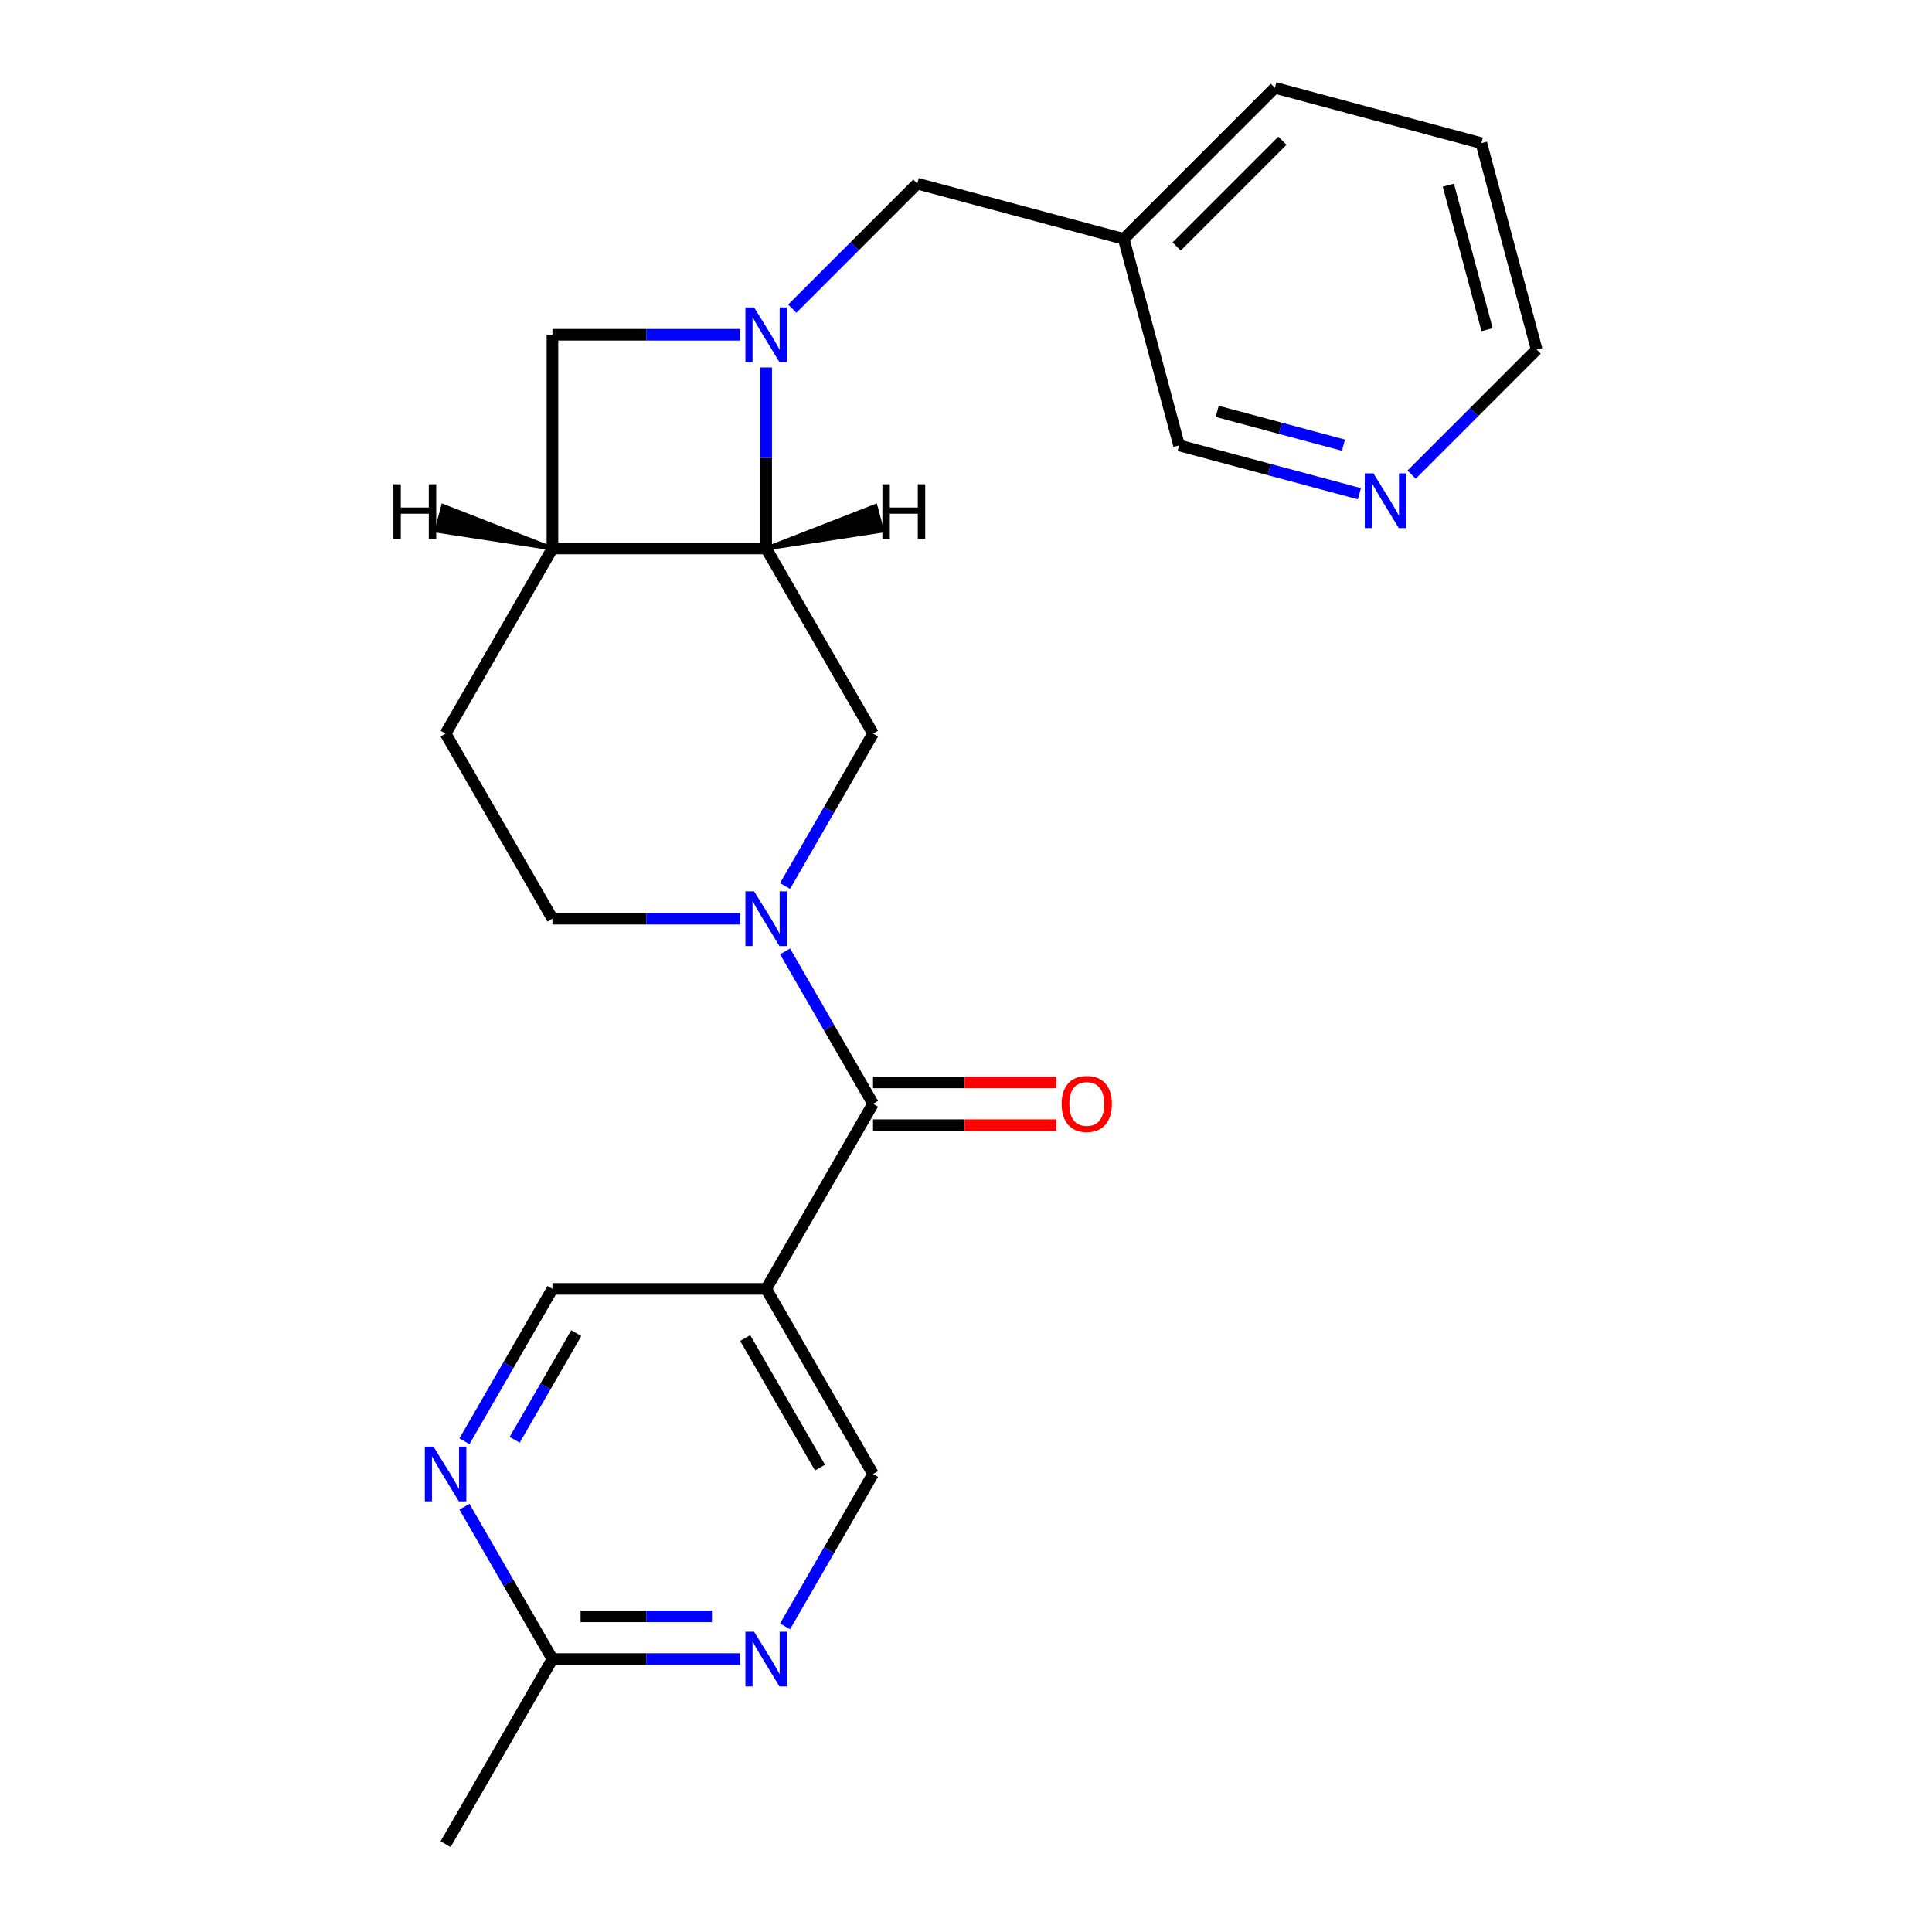 <?xml version='1.0' encoding='iso-8859-1'?>
<svg version='1.1' baseProfile='full'
              xmlns='http://www.w3.org/2000/svg'
                      xmlns:rdkit='http://www.rdkit.org/xml'
                      xmlns:xlink='http://www.w3.org/1999/xlink'
                  xml:space='preserve'
width='1000px' height='1000px' viewBox='0 0 1000 1000'>
<!-- END OF HEADER -->
<rect style='opacity:1.0;fill:#FFFFFF;stroke:none' width='1000' height='1000' x='0' y='0'> </rect>
<path class='bond-2' d='M 396.57,190.199 L 396.57,237.05' style='fill:none;fill-rule:evenodd;stroke:#0000FF;stroke-width:6px;stroke-linecap:butt;stroke-linejoin:miter;stroke-opacity:1' />
<path class='bond-2' d='M 396.57,237.05 L 396.57,283.901' style='fill:none;fill-rule:evenodd;stroke:#000000;stroke-width:6px;stroke-linecap:butt;stroke-linejoin:miter;stroke-opacity:1' />
<path class='bond-6' d='M 383.064,173.273 L 334.503,173.273' style='fill:none;fill-rule:evenodd;stroke:#0000FF;stroke-width:6px;stroke-linecap:butt;stroke-linejoin:miter;stroke-opacity:1' />
<path class='bond-6' d='M 334.503,173.273 L 285.942,173.273' style='fill:none;fill-rule:evenodd;stroke:#000000;stroke-width:6px;stroke-linecap:butt;stroke-linejoin:miter;stroke-opacity:1' />
<path class='bond-9' d='M 410.075,159.767 L 442.435,127.408' style='fill:none;fill-rule:evenodd;stroke:#0000FF;stroke-width:6px;stroke-linecap:butt;stroke-linejoin:miter;stroke-opacity:1' />
<path class='bond-9' d='M 442.435,127.408 L 474.795,95.048' style='fill:none;fill-rule:evenodd;stroke:#000000;stroke-width:6px;stroke-linecap:butt;stroke-linejoin:miter;stroke-opacity:1' />
<path class='bond-0' d='M 406.342,458.588 L 429.113,419.148' style='fill:none;fill-rule:evenodd;stroke:#0000FF;stroke-width:6px;stroke-linecap:butt;stroke-linejoin:miter;stroke-opacity:1' />
<path class='bond-0' d='M 429.113,419.148 L 451.883,379.707' style='fill:none;fill-rule:evenodd;stroke:#000000;stroke-width:6px;stroke-linecap:butt;stroke-linejoin:miter;stroke-opacity:1' />
<path class='bond-1' d='M 406.342,492.439 L 429.113,531.88' style='fill:none;fill-rule:evenodd;stroke:#0000FF;stroke-width:6px;stroke-linecap:butt;stroke-linejoin:miter;stroke-opacity:1' />
<path class='bond-1' d='M 429.113,531.88 L 451.883,571.32' style='fill:none;fill-rule:evenodd;stroke:#000000;stroke-width:6px;stroke-linecap:butt;stroke-linejoin:miter;stroke-opacity:1' />
<path class='bond-24' d='M 383.064,475.514 L 334.503,475.514' style='fill:none;fill-rule:evenodd;stroke:#0000FF;stroke-width:6px;stroke-linecap:butt;stroke-linejoin:miter;stroke-opacity:1' />
<path class='bond-24' d='M 334.503,475.514 L 285.942,475.514' style='fill:none;fill-rule:evenodd;stroke:#000000;stroke-width:6px;stroke-linecap:butt;stroke-linejoin:miter;stroke-opacity:1' />
<path class='bond-5' d='M 451.883,571.32 L 396.57,667.126' style='fill:none;fill-rule:evenodd;stroke:#000000;stroke-width:6px;stroke-linecap:butt;stroke-linejoin:miter;stroke-opacity:1' />
<path class='bond-14' d='M 451.883,582.383 L 499.314,582.383' style='fill:none;fill-rule:evenodd;stroke:#000000;stroke-width:6px;stroke-linecap:butt;stroke-linejoin:miter;stroke-opacity:1' />
<path class='bond-14' d='M 499.314,582.383 L 546.745,582.383' style='fill:none;fill-rule:evenodd;stroke:#FF0000;stroke-width:6px;stroke-linecap:butt;stroke-linejoin:miter;stroke-opacity:1' />
<path class='bond-14' d='M 451.883,560.257 L 499.314,560.257' style='fill:none;fill-rule:evenodd;stroke:#000000;stroke-width:6px;stroke-linecap:butt;stroke-linejoin:miter;stroke-opacity:1' />
<path class='bond-14' d='M 499.314,560.257 L 546.745,560.257' style='fill:none;fill-rule:evenodd;stroke:#FF0000;stroke-width:6px;stroke-linecap:butt;stroke-linejoin:miter;stroke-opacity:1' />
<path class='bond-3' d='M 396.57,283.901 L 451.883,379.707' style='fill:none;fill-rule:evenodd;stroke:#000000;stroke-width:6px;stroke-linecap:butt;stroke-linejoin:miter;stroke-opacity:1' />
<path class='bond-23' d='M 396.57,283.901 L 285.942,283.901' style='fill:none;fill-rule:evenodd;stroke:#000000;stroke-width:6px;stroke-linecap:butt;stroke-linejoin:miter;stroke-opacity:1' />
<path class='bond-27' d='M 396.57,283.901 L 456.603,274.687 L 453.167,261.864 Z' style='fill:#000000;fill-rule:evenodd;fill-opacity:1;stroke:#000000;stroke-width:2px;stroke-linecap:butt;stroke-linejoin:miter;stroke-opacity:1;' />
<path class='bond-4' d='M 285.942,283.901 L 285.942,173.273' style='fill:none;fill-rule:evenodd;stroke:#000000;stroke-width:6px;stroke-linecap:butt;stroke-linejoin:miter;stroke-opacity:1' />
<path class='bond-15' d='M 285.942,283.901 L 230.628,379.707' style='fill:none;fill-rule:evenodd;stroke:#000000;stroke-width:6px;stroke-linecap:butt;stroke-linejoin:miter;stroke-opacity:1' />
<path class='bond-28' d='M 285.942,283.901 L 229.345,261.864 L 225.909,274.687 Z' style='fill:#000000;fill-rule:evenodd;fill-opacity:1;stroke:#000000;stroke-width:2px;stroke-linecap:butt;stroke-linejoin:miter;stroke-opacity:1;' />
<path class='bond-12' d='M 396.57,667.126 L 285.942,667.126' style='fill:none;fill-rule:evenodd;stroke:#000000;stroke-width:6px;stroke-linecap:butt;stroke-linejoin:miter;stroke-opacity:1' />
<path class='bond-13' d='M 396.57,667.126 L 451.883,762.933' style='fill:none;fill-rule:evenodd;stroke:#000000;stroke-width:6px;stroke-linecap:butt;stroke-linejoin:miter;stroke-opacity:1' />
<path class='bond-13' d='M 385.705,692.56 L 424.425,759.625' style='fill:none;fill-rule:evenodd;stroke:#000000;stroke-width:6px;stroke-linecap:butt;stroke-linejoin:miter;stroke-opacity:1' />
<path class='bond-7' d='M 240.4,746.007 L 263.171,706.567' style='fill:none;fill-rule:evenodd;stroke:#0000FF;stroke-width:6px;stroke-linecap:butt;stroke-linejoin:miter;stroke-opacity:1' />
<path class='bond-7' d='M 263.171,706.567 L 285.942,667.126' style='fill:none;fill-rule:evenodd;stroke:#000000;stroke-width:6px;stroke-linecap:butt;stroke-linejoin:miter;stroke-opacity:1' />
<path class='bond-7' d='M 266.393,745.238 L 282.332,717.629' style='fill:none;fill-rule:evenodd;stroke:#0000FF;stroke-width:6px;stroke-linecap:butt;stroke-linejoin:miter;stroke-opacity:1' />
<path class='bond-7' d='M 282.332,717.629 L 298.272,690.021' style='fill:none;fill-rule:evenodd;stroke:#000000;stroke-width:6px;stroke-linecap:butt;stroke-linejoin:miter;stroke-opacity:1' />
<path class='bond-26' d='M 240.4,779.858 L 263.171,819.299' style='fill:none;fill-rule:evenodd;stroke:#0000FF;stroke-width:6px;stroke-linecap:butt;stroke-linejoin:miter;stroke-opacity:1' />
<path class='bond-26' d='M 263.171,819.299 L 285.942,858.739' style='fill:none;fill-rule:evenodd;stroke:#000000;stroke-width:6px;stroke-linecap:butt;stroke-linejoin:miter;stroke-opacity:1' />
<path class='bond-8' d='M 406.342,841.813 L 429.113,802.373' style='fill:none;fill-rule:evenodd;stroke:#0000FF;stroke-width:6px;stroke-linecap:butt;stroke-linejoin:miter;stroke-opacity:1' />
<path class='bond-8' d='M 429.113,802.373 L 451.883,762.933' style='fill:none;fill-rule:evenodd;stroke:#000000;stroke-width:6px;stroke-linecap:butt;stroke-linejoin:miter;stroke-opacity:1' />
<path class='bond-10' d='M 383.064,858.739 L 334.503,858.739' style='fill:none;fill-rule:evenodd;stroke:#0000FF;stroke-width:6px;stroke-linecap:butt;stroke-linejoin:miter;stroke-opacity:1' />
<path class='bond-10' d='M 334.503,858.739 L 285.942,858.739' style='fill:none;fill-rule:evenodd;stroke:#000000;stroke-width:6px;stroke-linecap:butt;stroke-linejoin:miter;stroke-opacity:1' />
<path class='bond-10' d='M 368.496,836.614 L 334.503,836.614' style='fill:none;fill-rule:evenodd;stroke:#0000FF;stroke-width:6px;stroke-linecap:butt;stroke-linejoin:miter;stroke-opacity:1' />
<path class='bond-10' d='M 334.503,836.614 L 300.51,836.614' style='fill:none;fill-rule:evenodd;stroke:#000000;stroke-width:6px;stroke-linecap:butt;stroke-linejoin:miter;stroke-opacity:1' />
<path class='bond-17' d='M 474.795,95.048 L 581.653,123.68' style='fill:none;fill-rule:evenodd;stroke:#000000;stroke-width:6px;stroke-linecap:butt;stroke-linejoin:miter;stroke-opacity:1' />
<path class='bond-20' d='M 285.942,858.739 L 230.628,954.545' style='fill:none;fill-rule:evenodd;stroke:#000000;stroke-width:6px;stroke-linecap:butt;stroke-linejoin:miter;stroke-opacity:1' />
<path class='bond-11' d='M 285.942,475.514 L 230.628,379.707' style='fill:none;fill-rule:evenodd;stroke:#000000;stroke-width:6px;stroke-linecap:butt;stroke-linejoin:miter;stroke-opacity:1' />
<path class='bond-16' d='M 703.638,255.552 L 656.962,243.045' style='fill:none;fill-rule:evenodd;stroke:#0000FF;stroke-width:6px;stroke-linecap:butt;stroke-linejoin:miter;stroke-opacity:1' />
<path class='bond-16' d='M 656.962,243.045 L 610.286,230.538' style='fill:none;fill-rule:evenodd;stroke:#000000;stroke-width:6px;stroke-linecap:butt;stroke-linejoin:miter;stroke-opacity:1' />
<path class='bond-16' d='M 695.362,230.428 L 662.689,221.673' style='fill:none;fill-rule:evenodd;stroke:#0000FF;stroke-width:6px;stroke-linecap:butt;stroke-linejoin:miter;stroke-opacity:1' />
<path class='bond-16' d='M 662.689,221.673 L 630.015,212.919' style='fill:none;fill-rule:evenodd;stroke:#000000;stroke-width:6px;stroke-linecap:butt;stroke-linejoin:miter;stroke-opacity:1' />
<path class='bond-25' d='M 730.65,245.665 L 763.01,213.305' style='fill:none;fill-rule:evenodd;stroke:#0000FF;stroke-width:6px;stroke-linecap:butt;stroke-linejoin:miter;stroke-opacity:1' />
<path class='bond-25' d='M 763.01,213.305 L 795.37,180.945' style='fill:none;fill-rule:evenodd;stroke:#000000;stroke-width:6px;stroke-linecap:butt;stroke-linejoin:miter;stroke-opacity:1' />
<path class='bond-18' d='M 581.653,123.68 L 610.286,230.538' style='fill:none;fill-rule:evenodd;stroke:#000000;stroke-width:6px;stroke-linecap:butt;stroke-linejoin:miter;stroke-opacity:1' />
<path class='bond-21' d='M 581.653,123.68 L 659.879,45.455' style='fill:none;fill-rule:evenodd;stroke:#000000;stroke-width:6px;stroke-linecap:butt;stroke-linejoin:miter;stroke-opacity:1' />
<path class='bond-21' d='M 609.032,127.591 L 663.79,72.834' style='fill:none;fill-rule:evenodd;stroke:#000000;stroke-width:6px;stroke-linecap:butt;stroke-linejoin:miter;stroke-opacity:1' />
<path class='bond-19' d='M 795.37,180.945 L 766.737,74.087' style='fill:none;fill-rule:evenodd;stroke:#000000;stroke-width:6px;stroke-linecap:butt;stroke-linejoin:miter;stroke-opacity:1' />
<path class='bond-19' d='M 769.703,170.643 L 749.66,95.842' style='fill:none;fill-rule:evenodd;stroke:#000000;stroke-width:6px;stroke-linecap:butt;stroke-linejoin:miter;stroke-opacity:1' />
<path class='bond-22' d='M 659.879,45.455 L 766.737,74.087' style='fill:none;fill-rule:evenodd;stroke:#000000;stroke-width:6px;stroke-linecap:butt;stroke-linejoin:miter;stroke-opacity:1' />
<path  class='atom-0' d='M 390.31 159.113
L 399.59 174.113
Q 400.51 175.593, 401.99 178.273
Q 403.47 180.953, 403.55 181.113
L 403.55 159.113
L 407.31 159.113
L 407.31 187.433
L 403.43 187.433
L 393.47 171.033
Q 392.31 169.113, 391.07 166.913
Q 389.87 164.713, 389.51 164.033
L 389.51 187.433
L 385.83 187.433
L 385.83 159.113
L 390.31 159.113
' fill='#0000FF'/>
<path  class='atom-1' d='M 390.31 461.354
L 399.59 476.354
Q 400.51 477.834, 401.99 480.514
Q 403.47 483.194, 403.55 483.354
L 403.55 461.354
L 407.31 461.354
L 407.31 489.674
L 403.43 489.674
L 393.47 473.274
Q 392.31 471.354, 391.07 469.154
Q 389.87 466.954, 389.51 466.274
L 389.51 489.674
L 385.83 489.674
L 385.83 461.354
L 390.31 461.354
' fill='#0000FF'/>
<path  class='atom-8' d='M 224.368 748.773
L 233.648 763.773
Q 234.568 765.253, 236.048 767.933
Q 237.528 770.613, 237.608 770.773
L 237.608 748.773
L 241.368 748.773
L 241.368 777.093
L 237.488 777.093
L 227.528 760.693
Q 226.368 758.773, 225.128 756.573
Q 223.928 754.373, 223.568 753.693
L 223.568 777.093
L 219.888 777.093
L 219.888 748.773
L 224.368 748.773
' fill='#0000FF'/>
<path  class='atom-9' d='M 390.31 844.579
L 399.59 859.579
Q 400.51 861.059, 401.99 863.739
Q 403.47 866.419, 403.55 866.579
L 403.55 844.579
L 407.31 844.579
L 407.31 872.899
L 403.43 872.899
L 393.47 856.499
Q 392.31 854.579, 391.07 852.379
Q 389.87 850.179, 389.51 849.499
L 389.51 872.899
L 385.83 872.899
L 385.83 844.579
L 390.31 844.579
' fill='#0000FF'/>
<path  class='atom-15' d='M 549.511 571.4
Q 549.511 564.6, 552.871 560.8
Q 556.231 557, 562.511 557
Q 568.791 557, 572.151 560.8
Q 575.511 564.6, 575.511 571.4
Q 575.511 578.28, 572.111 582.2
Q 568.711 586.08, 562.511 586.08
Q 556.271 586.08, 552.871 582.2
Q 549.511 578.32, 549.511 571.4
M 562.511 582.88
Q 566.831 582.88, 569.151 580
Q 571.511 577.08, 571.511 571.4
Q 571.511 565.84, 569.151 563.04
Q 566.831 560.2, 562.511 560.2
Q 558.191 560.2, 555.831 563
Q 553.511 565.8, 553.511 571.4
Q 553.511 577.12, 555.831 580
Q 558.191 582.88, 562.511 582.88
' fill='#FF0000'/>
<path  class='atom-17' d='M 710.884 245.011
L 720.164 260.011
Q 721.084 261.491, 722.564 264.171
Q 724.044 266.851, 724.124 267.011
L 724.124 245.011
L 727.884 245.011
L 727.884 273.331
L 724.004 273.331
L 714.044 256.931
Q 712.884 255.011, 711.644 252.811
Q 710.444 250.611, 710.084 249.931
L 710.084 273.331
L 706.404 273.331
L 706.404 245.011
L 710.884 245.011
' fill='#0000FF'/>
<path  class='atom-24' d='M 456.728 250.652
L 460.568 250.652
L 460.568 262.692
L 475.048 262.692
L 475.048 250.652
L 478.888 250.652
L 478.888 278.972
L 475.048 278.972
L 475.048 265.892
L 460.568 265.892
L 460.568 278.972
L 456.728 278.972
L 456.728 250.652
' fill='#000000'/>
<path  class='atom-25' d='M 203.623 250.652
L 207.463 250.652
L 207.463 262.692
L 221.943 262.692
L 221.943 250.652
L 225.783 250.652
L 225.783 278.972
L 221.943 278.972
L 221.943 265.892
L 207.463 265.892
L 207.463 278.972
L 203.623 278.972
L 203.623 250.652
' fill='#000000'/>
</svg>

